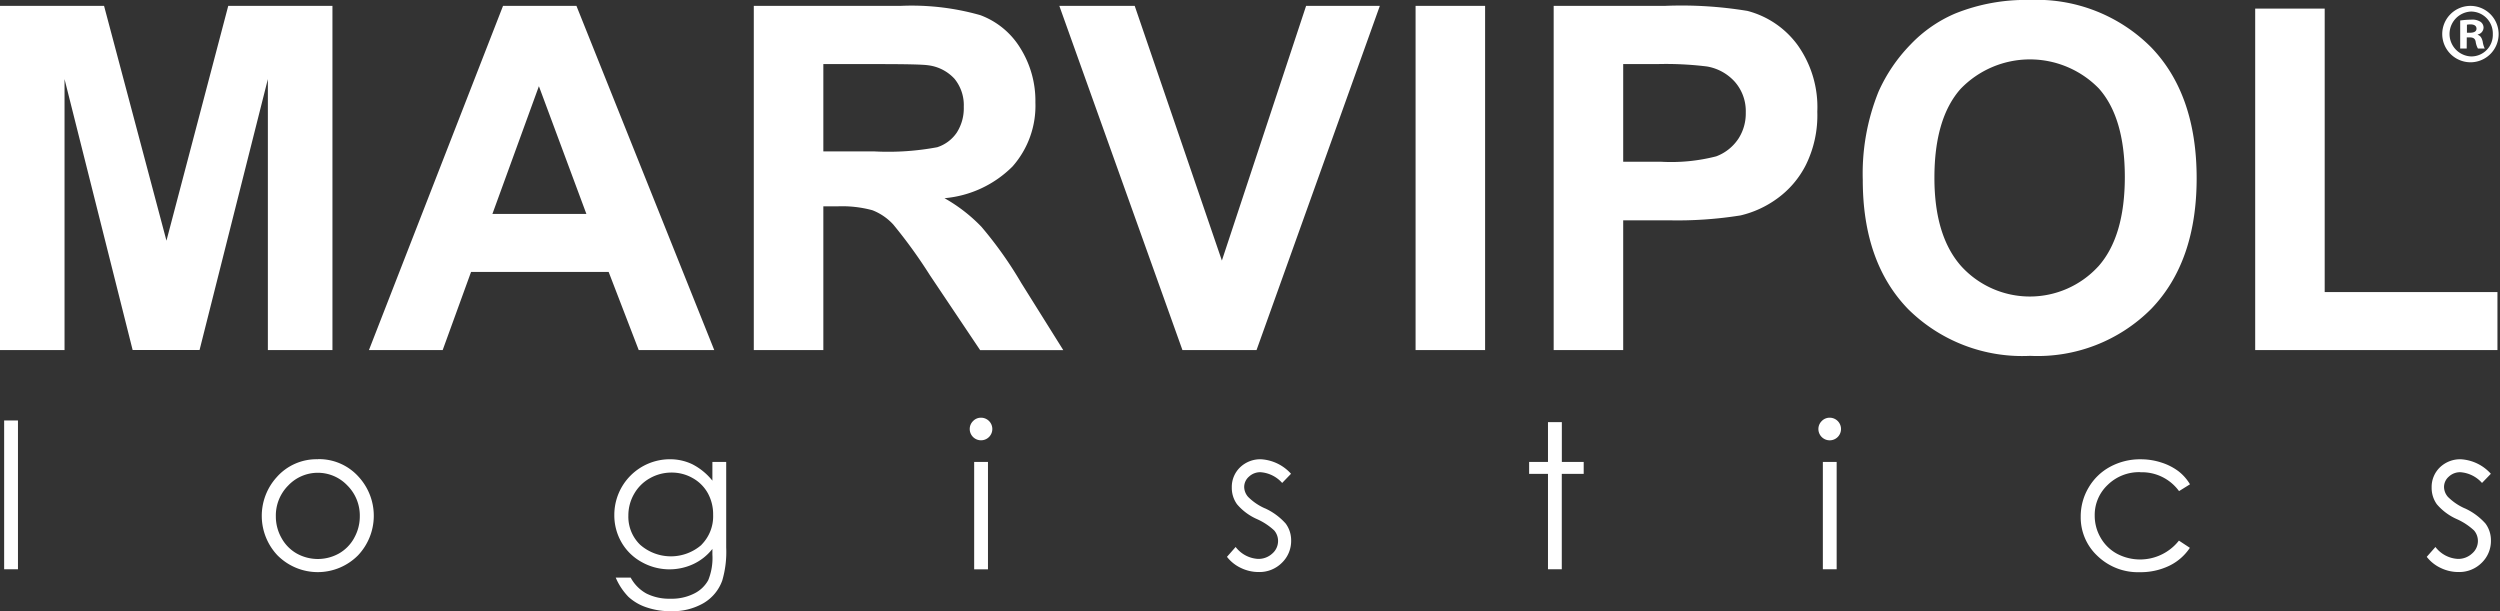 <svg xmlns="http://www.w3.org/2000/svg" width="169.516" height="41.448" viewBox="0 0 169.516 41.448">
  <rect x="0" y="0" width="169.516" height="41.448" fill="#333333" stroke="none"/>
  <path id="Path_1" data-name="Path 1" d="M190.9,27.16a1.912,1.912,0,1,0-1.964-1.918A1.921,1.921,0,0,0,190.9,27.16Zm-.011-3.44a1.485,1.485,0,0,1,1.477,1.534,1.461,1.461,0,0,1-1.454,1.51,1.523,1.523,0,0,1-.023-3.044Zm-.29,1.753h.209c.244,0,.36.093.395.289a1.346,1.346,0,0,0,.154.468h.463a1.611,1.611,0,0,1-.139-.468c-.061-.253-.151-.4-.335-.463v-.024a.49.49,0,0,0,.391-.455.479.479,0,0,0-.2-.4,1.024,1.024,0,0,0-.652-.15,5.72,5.72,0,0,0-.731.057V26.23h.441Zm.012-.86a1.079,1.079,0,0,1,.241-.022c.279,0,.407.117.407.291,0,.2-.195.275-.438.275h-.21ZM41.5,46.675h4.379V23.337H38.813L34.624,39.256,30.393,23.337H23.337V46.675h4.376V28.3l4.618,18.371h4.537L41.5,28.3Zm30.268,0L62.424,23.337H57.445L48.353,46.675h5l1.925-5.3h9.329l2.04,5.3ZM56.726,37.441l3.152-8.66,3.219,8.66Zm33.176.892a10.868,10.868,0,0,0-2.522-1.957A7.434,7.434,0,0,0,92,34.217a6.224,6.224,0,0,0,1.544-4.338A6.733,6.733,0,0,0,92.522,26.2a5.369,5.369,0,0,0-2.715-2.236,16.982,16.982,0,0,0-5.438-.627h-9.92V46.675h4.716V36.929h.955a7.8,7.8,0,0,1,2.371.263,3.761,3.761,0,0,1,1.418.972A33.87,33.87,0,0,1,86.392,41.6l3.406,5.08h5.638l-2.85-4.554A26.732,26.732,0,0,0,89.9,38.333ZM82.65,33.205H79.165V27.283h3.676c1.908,0,3.056.024,3.438.081a2.906,2.906,0,0,1,1.778.914,2.823,2.823,0,0,1,.63,1.905,3.056,3.056,0,0,1-.478,1.75,2.548,2.548,0,0,1-1.322.987A18.026,18.026,0,0,1,82.65,33.205Zm23.538,7.4-5.911-17.271H95.166l8.347,23.338h5.026l8.36-23.338h-5Zm13.134,6.067h4.714V23.337h-4.714Zm22.534-22.99a27.477,27.477,0,0,0-5.606-.348h-7.564V46.675H133.4v-8.8h3.072a27.116,27.116,0,0,0,4.888-.332A6.894,6.894,0,0,0,143.8,36.43a6.331,6.331,0,0,0,1.982-2.3,7.577,7.577,0,0,0,.78-3.615,7.246,7.246,0,0,0-1.351-4.544A6.135,6.135,0,0,0,141.856,23.685Zm-.677,8.707a3.1,3.1,0,0,1-1.472,1.149,12.232,12.232,0,0,1-3.727.367H133.4V27.283h2.278a22.851,22.851,0,0,1,3.393.16,3.279,3.279,0,0,1,1.891,1.033,3.016,3.016,0,0,1,.749,2.1A3.136,3.136,0,0,1,141.179,32.392Zm19.752-9.455a12.8,12.8,0,0,0-5.028.923,9.106,9.106,0,0,0-3.02,2.1,10.985,10.985,0,0,0-2.172,3.2,14.824,14.824,0,0,0-1.066,5.985q0,5.576,3.07,8.749a10.99,10.99,0,0,0,8.28,3.175,10.866,10.866,0,0,0,8.214-3.191q3.072-3.192,3.075-8.845,0-5.7-3.1-8.9A10.948,10.948,0,0,0,160.931,22.937Zm4.676,18.074A6.293,6.293,0,0,1,156.333,41q-1.831-2.049-1.83-6.01,0-4.028,1.778-6.029a6.526,6.526,0,0,1,9.375-.021q1.753,1.971,1.758,5.987Q167.414,38.987,165.607,41.011Zm15.359-17.488h-4.713V46.675H192.68V42.743H180.966ZM23.618,61.535h.937V51.447h-.937Zm123.32,0h.936V54.257h-.936ZM89.856,51.26a.734.734,0,0,0-.539.228.748.748,0,0,0-.226.548.766.766,0,1,0,.765-.776Zm57.546,0a.736.736,0,0,0-.54.228.752.752,0,0,0-.226.548.767.767,0,1,0,.766-.776Zm-18.162.3H128.3v2.7h-1.278v.81H128.3v6.468h.936V55.067h1.486v-.81H129.24Zm39.224,3.4a3.111,3.111,0,0,1,2.626,1.278l.742-.462a3.141,3.141,0,0,0-.8-.9,3.905,3.905,0,0,0-1.14-.576,4.484,4.484,0,0,0-1.395-.22,4.257,4.257,0,0,0-2.08.508,3.753,3.753,0,0,0-1.462,1.415,3.82,3.82,0,0,0-.532,1.963,3.564,3.564,0,0,0,1.138,2.669,3.952,3.952,0,0,0,2.863,1.1,4.471,4.471,0,0,0,2-.434,3.508,3.508,0,0,0,1.4-1.218l-.742-.489a3.352,3.352,0,0,1-4.2.89,2.827,2.827,0,0,1-1.11-1.089,2.957,2.957,0,0,1-.4-1.5,2.792,2.792,0,0,1,.879-2.078A3.04,3.04,0,0,1,168.464,54.953Zm-96.822.569a4.206,4.206,0,0,0-1.364-1.115,3.5,3.5,0,0,0-1.523-.337,3.77,3.77,0,0,0-3.763,3.773,3.662,3.662,0,0,0,.482,1.853,3.537,3.537,0,0,0,1.366,1.341,3.842,3.842,0,0,0,3.509.141,3.564,3.564,0,0,0,1.293-1.027v.375a3.993,3.993,0,0,1-.282,1.743,2.184,2.184,0,0,1-.941.9,3.347,3.347,0,0,1-1.617.357,3.443,3.443,0,0,1-1.628-.348A2.674,2.674,0,0,1,66.1,62.1H65.086a4.251,4.251,0,0,0,.862,1.305,3.367,3.367,0,0,0,1.215.711,4.994,4.994,0,0,0,1.682.265,4.2,4.2,0,0,0,2.187-.542A2.915,2.915,0,0,0,72.311,62.3a6.891,6.891,0,0,0,.267-2.241v-5.8h-.936Zm-.74,4.354a3.159,3.159,0,0,1-4.158-.007,2.646,2.646,0,0,1-.8-1.979,2.911,2.911,0,0,1,.389-1.469,2.788,2.788,0,0,1,1.07-1.063,2.959,2.959,0,0,1,1.479-.385,2.848,2.848,0,0,1,1.425.375,2.644,2.644,0,0,1,1.023,1.019,2.967,2.967,0,0,1,.362,1.469A2.737,2.737,0,0,1,70.9,59.876Zm18.49,1.659h.936V54.257h-.936Zm-44.5-7.465a3.6,3.6,0,0,0-2.8,1.224,3.9,3.9,0,0,0,.056,5.288,3.847,3.847,0,0,0,5.469,0,3.906,3.906,0,0,0,.057-5.3A3.607,3.607,0,0,0,44.894,54.07Zm2.46,5.338a2.7,2.7,0,0,1-1.035,1.054,2.94,2.94,0,0,1-2.859,0,2.7,2.7,0,0,1-1.034-1.054,2.96,2.96,0,0,1-.383-1.471,2.881,2.881,0,0,1,.84-2.087,2.762,2.762,0,0,1,4.011,0,2.878,2.878,0,0,1,.842,2.087A2.969,2.969,0,0,1,47.354,59.408Zm143.1-2.013a3.78,3.78,0,0,1-1.127-.77,1.037,1.037,0,0,1-.267-.676.928.928,0,0,1,.325-.7,1.112,1.112,0,0,1,.781-.3,2.166,2.166,0,0,1,1.469.728l.6-.622a2.968,2.968,0,0,0-2.024-.983,1.977,1.977,0,0,0-1.431.548A1.843,1.843,0,0,0,188.218,56a1.9,1.9,0,0,0,.354,1.131,3.8,3.8,0,0,0,1.341,1,4.251,4.251,0,0,1,1.181.776,1.092,1.092,0,0,1,.261.716,1.117,1.117,0,0,1-.4.85,1.375,1.375,0,0,1-.959.361,2.044,2.044,0,0,1-1.521-.809l-.589.669a2.6,2.6,0,0,0,.948.755,2.747,2.747,0,0,0,1.2.275,2.152,2.152,0,0,0,1.574-.622,2.054,2.054,0,0,0,.63-1.519,1.9,1.9,0,0,0-.368-1.144A4.216,4.216,0,0,0,190.455,57.4Zm-81.356,0a3.758,3.758,0,0,1-1.126-.77,1.04,1.04,0,0,1-.269-.676.931.931,0,0,1,.325-.7,1.114,1.114,0,0,1,.782-.3,2.164,2.164,0,0,1,1.468.728l.6-.622a2.973,2.973,0,0,0-2.025-.983,1.973,1.973,0,0,0-1.43.548A1.841,1.841,0,0,0,106.861,56a1.89,1.89,0,0,0,.356,1.131,3.765,3.765,0,0,0,1.341,1,4.242,4.242,0,0,1,1.18.776,1.091,1.091,0,0,1,.26.716,1.119,1.119,0,0,1-.394.85,1.376,1.376,0,0,1-.959.361,2.046,2.046,0,0,1-1.523-.809l-.589.669a2.608,2.608,0,0,0,.948.755,2.756,2.756,0,0,0,1.2.275,2.149,2.149,0,0,0,1.573-.622,2.055,2.055,0,0,0,.631-1.519,1.9,1.9,0,0,0-.369-1.144A4.216,4.216,0,0,0,109.1,57.4Z" transform="translate(-23.337 -22.937)" fill="#fff"/>
</svg>
